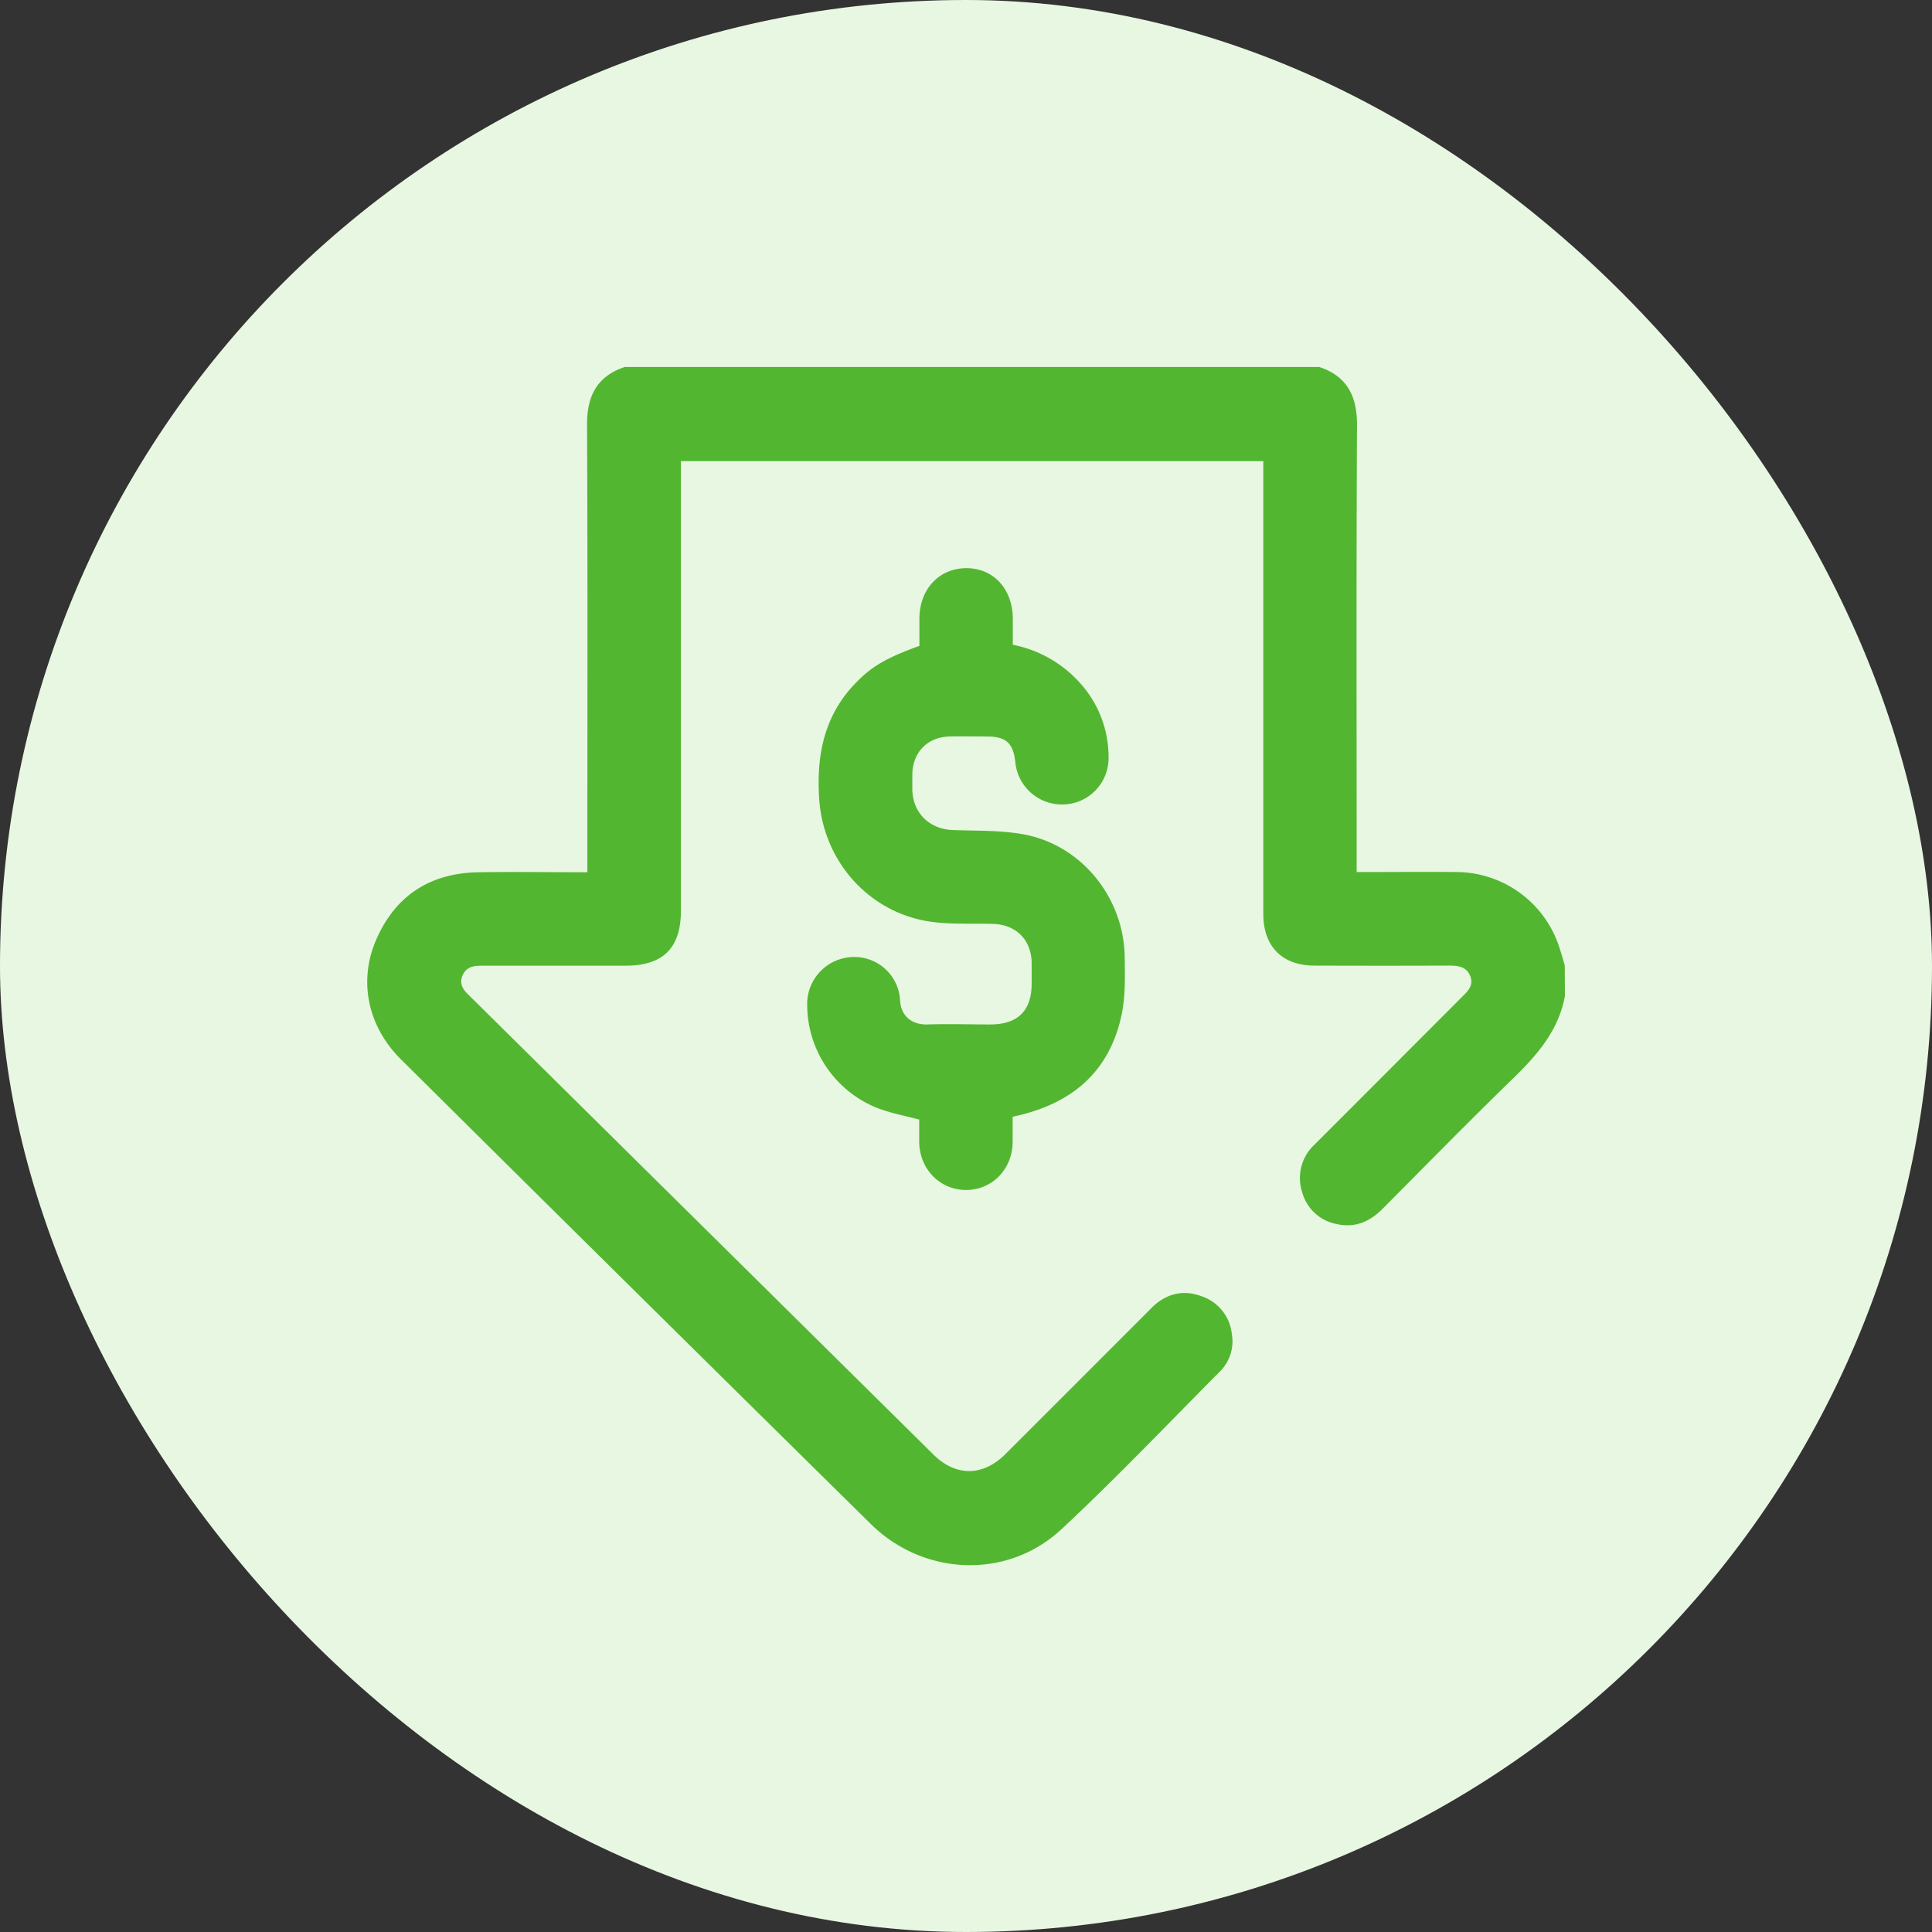 <svg id="Capa_1" data-name="Capa 1" xmlns="http://www.w3.org/2000/svg" viewBox="0 0 500 500"><rect x="0" y="0" width="500" height="500" fill="#333333" stroke="none"/><defs><style>.cls-1{fill:#e8f7e2;}.cls-2{fill:#53b631;}</style></defs><rect class="cls-1" width="500" height="500" rx="250"/><path class="cls-2" d="M405,257.78c-1.64,8.89-7.15,15.24-13.41,21.31-11.43,11.1-22.58,22.49-33.82,33.79-3.28,3.3-7.12,4.95-11.76,3.92a11.44,11.44,0,0,1-9.05-8.41,11.77,11.77,0,0,1,3.27-12.2q14.44-14.44,28.87-28.9,4.59-4.6,9.19-9.21c1.52-1.51,3.17-3,2.21-5.46s-3.14-2.73-5.48-2.72q-17.4.06-34.79,0c-8.39,0-13.29-4.93-13.29-13.38q0-56.73,0-113.46v-3.71H176.22V235.68c0,9.65-4.6,14.23-14.27,14.24q-18.45,0-36.91,0c-2.21,0-4.27.1-5.32,2.5s.39,4,2,5.5q59.91,59.25,119.83,118.5c5.84,5.77,12.82,5.71,18.67-.12q18.94-18.91,37.86-37.87c3.61-3.59,8-4.75,12.78-3a11.59,11.59,0,0,1,7.94,9.81,11,11,0,0,1-3.12,9.73c-13.57,13.67-26.87,27.63-40.95,40.77S239,407.88,225.35,394.4q-60.87-60-121.55-120.2c-8.67-8.58-11.12-20.41-6.38-31.15,5-11.37,14-17.1,26.39-17.31,9.26-.15,18.53,0,28.2,0V222c0-37.42.09-74.84-.08-112.25,0-7.42,2.67-12.39,9.76-14.78H341.42c7.25,2.43,9.8,7.57,9.77,15.06-.19,37.27-.09,74.54-.09,111.81v3.84h3.23c7.55,0,15.11-.07,22.66,0a28.12,28.12,0,0,1,26.51,19.33c.53,1.6,1,3.23,1.46,4.85Z"/><path class="cls-2" d="M237.94,167.15c0-2.3,0-4.71,0-7.11.05-7.6,5.13-13,12.17-13s12,5.45,12,13.12c0,2.21,0,4.42,0,6.7a31.4,31.4,0,0,1,17.22,9.7,28.56,28.56,0,0,1,7.57,19.56,12,12,0,0,1-11.22,12.05,12.12,12.12,0,0,1-12.92-10.94c-.54-4.87-2.35-6.57-7.14-6.62-3.33,0-6.66-.09-10,0-5.61.19-9.36,4.06-9.51,9.67,0,1.41,0,2.82,0,4.23.22,6,4.49,10.06,10.44,10.3,6.43.25,13,0,19.22,1.29,14.59,3.13,25.08,16.54,25.3,31.5.07,5.31.24,10.81-1,15.92-3.4,14.49-13.32,22.43-28,25.49,0,2.16,0,4.44,0,6.73-.15,6.93-5.32,12.19-12,12.23s-12.06-5.27-12.18-12.36c0-2,0-4,0-5.86-3.75-1-7.42-1.67-10.84-3A28.81,28.81,0,0,1,208.9,260a12.16,12.16,0,0,1,11.62-12.32,11.86,11.86,0,0,1,12.42,11.11c.16,4.38,3.33,6.46,7.09,6.34,5.44-.18,10.89,0,16.34,0,7.09-.05,10.61-3.57,10.62-10.57,0-1.82,0-3.63,0-5.45-.11-5.86-4-9.79-9.89-10-5.43-.17-10.94.19-16.28-.58-15.84-2.28-27.68-15.54-28.8-31.59-.79-11.4,1.23-21.89,9.63-30.38C225.63,172.46,229.39,170.25,237.94,167.15Z"/></svg>